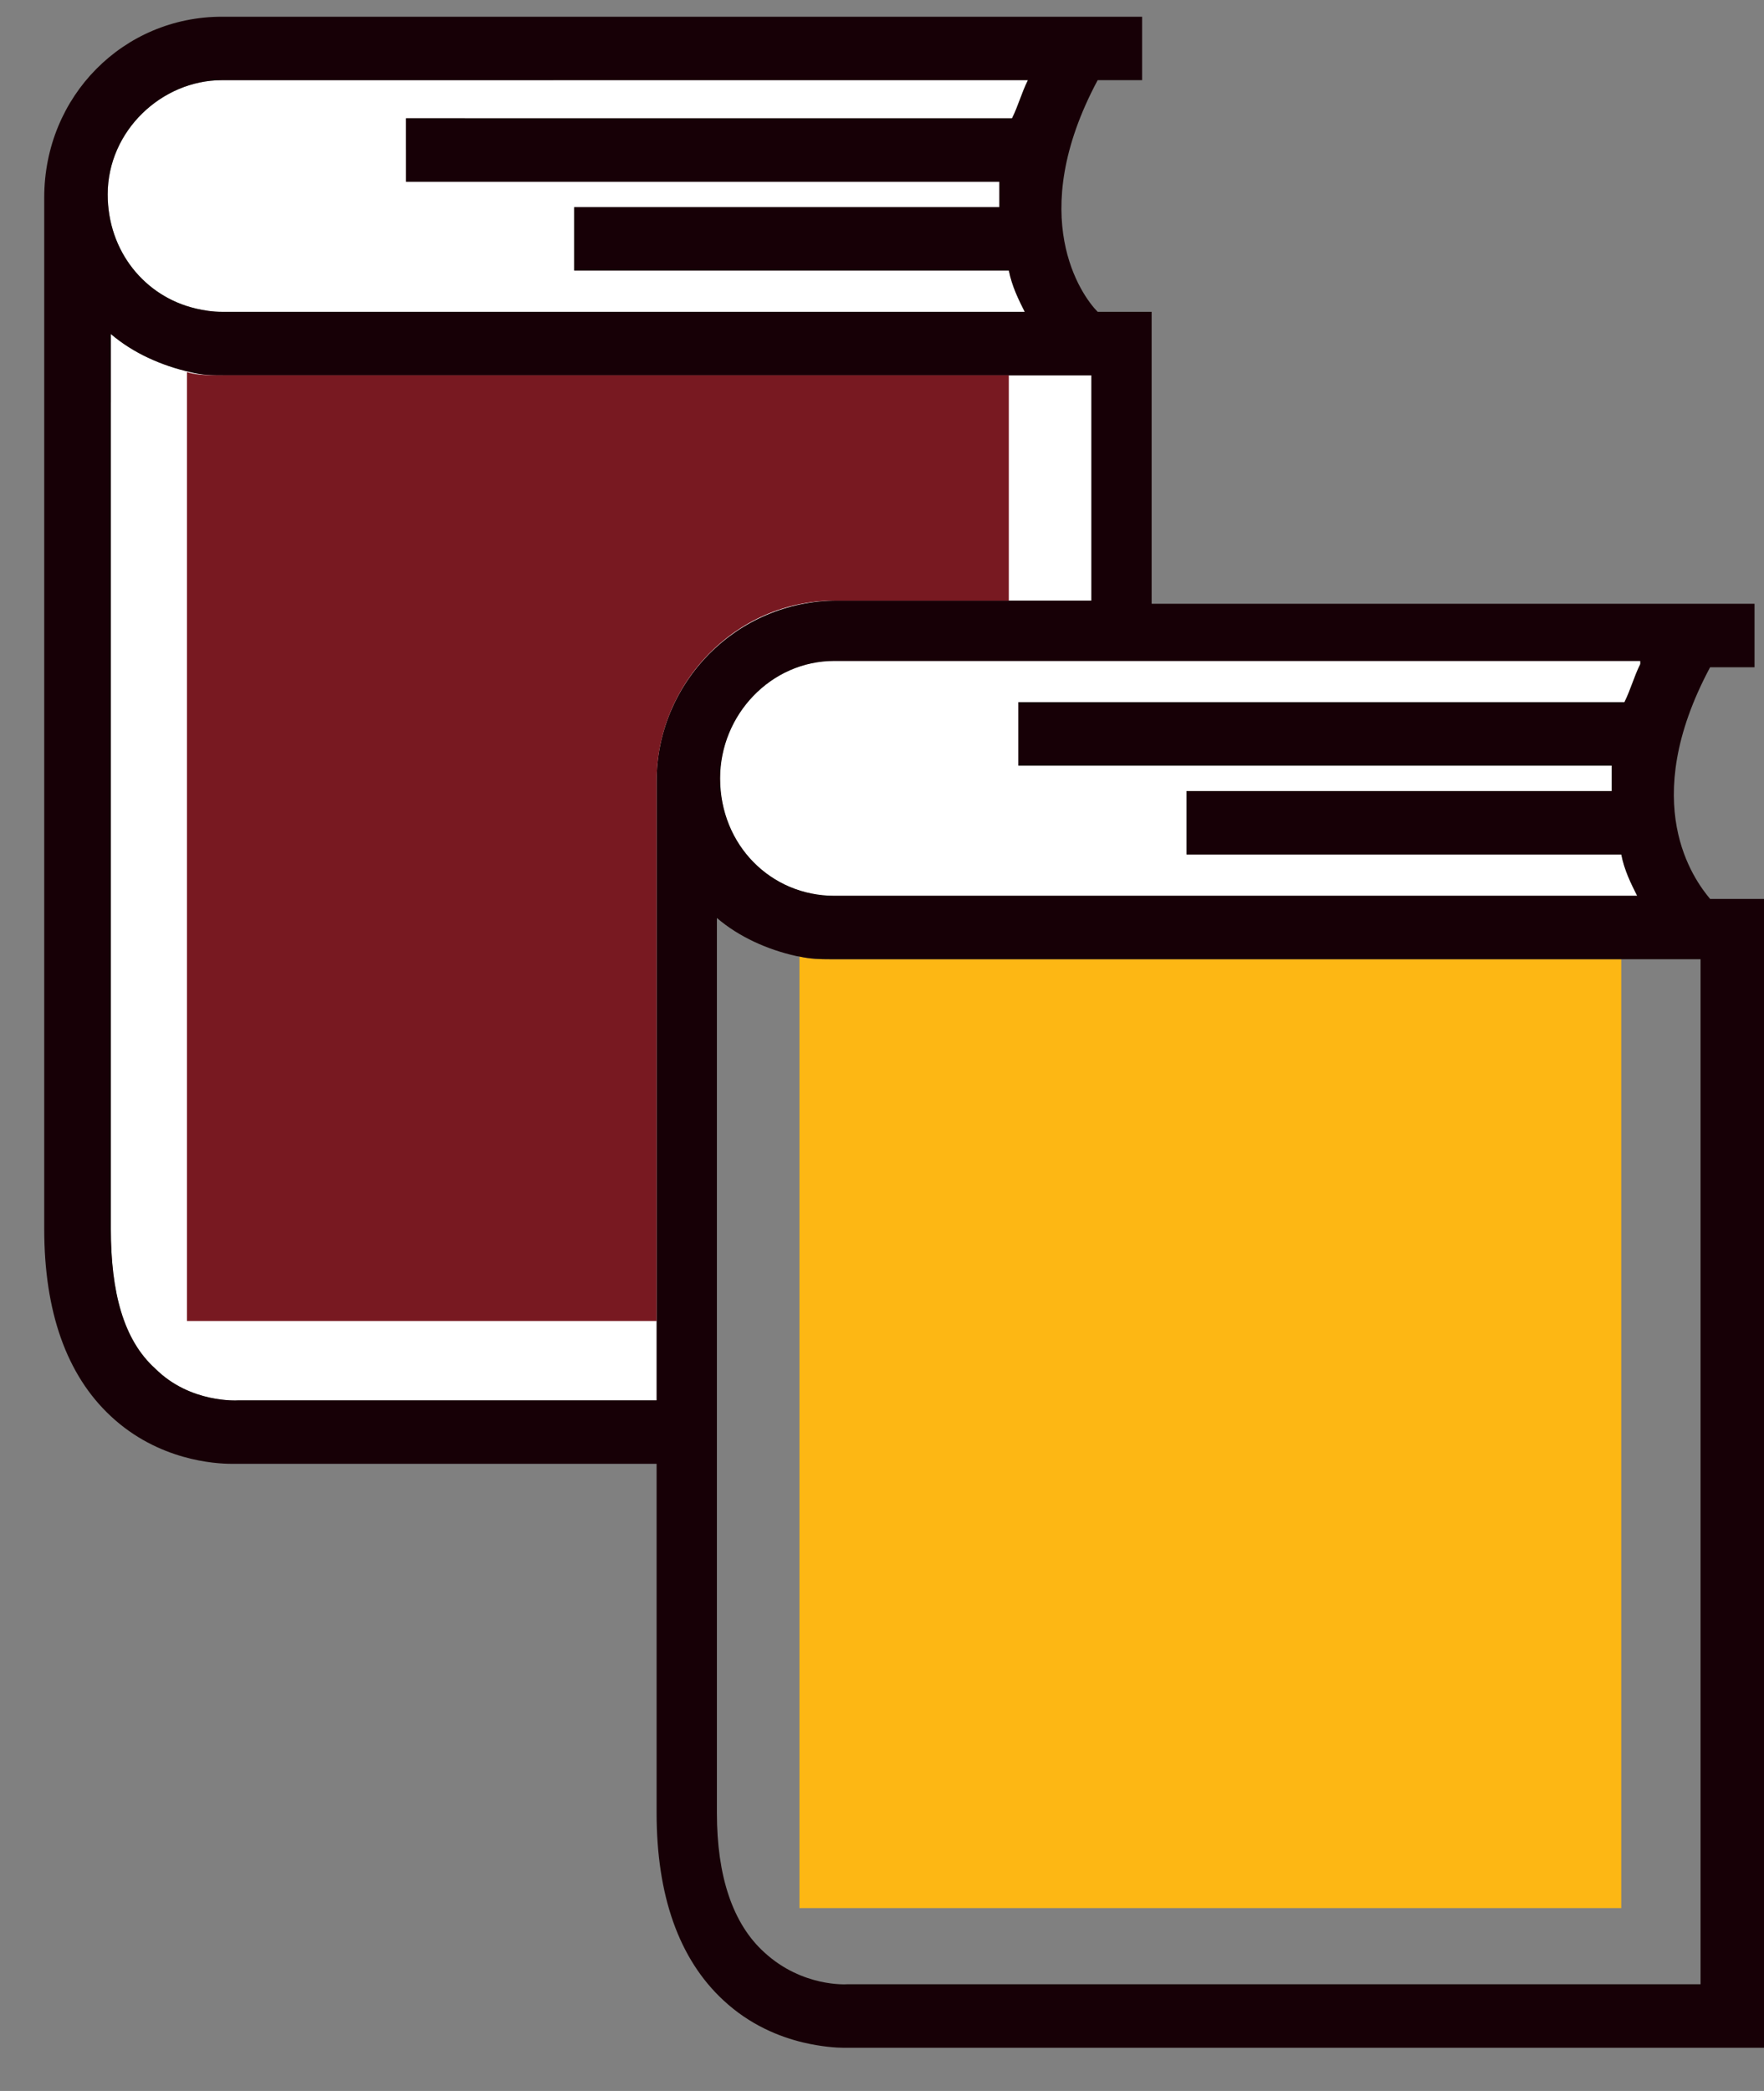 <svg width="27" height="32" viewBox="0 0 27 32" fill="none" xmlns="http://www.w3.org/2000/svg">
<rect x="0" y="0" width="27" height="32" fill="#808080" stroke="none"/>
<path d="M12.774 9.192C11.268 9.192 10.054 10.455 10.054 11.96C10.054 10.455 11.268 9.192 12.822 9.192H12.774Z" fill="#E8E8E8"/>
<path d="M15.494 9.191H16.708V5.743H15.494H15.445V9.191H15.494Z" fill="#E8E8E8"/>
<path d="M2.865 5.695C3.011 5.743 3.205 5.743 3.399 5.743H3.448C3.253 5.743 3.108 5.743 2.913 5.695C2.696 5.646 2.478 5.574 2.273 5.477C2.075 5.699 1.884 5.929 1.699 6.162V18.808C1.699 19.779 1.893 20.508 2.379 20.945C2.913 21.479 3.642 21.43 3.642 21.43H10.053V20.216H2.865V5.695Z" fill="#E8E8E8"/>
<path d="M3.399 4.772H15.686C15.589 4.578 15.492 4.384 15.443 4.141H8.79V3.169H15.298C15.298 3.024 15.298 2.927 15.298 2.781H6.216V2.284C5.036 2.955 3.952 3.775 2.991 4.72C3.122 4.751 3.257 4.772 3.399 4.772Z" fill="#E8E8E8"/>
<path d="M15.492 1.81C15.589 1.615 15.638 1.421 15.735 1.227H8.474C8.008 1.4 7.553 1.594 7.109 1.81H15.492Z" fill="#E8E8E8"/>
<path d="M12.772 10.115C11.8 10.115 11.023 10.941 11.023 11.912C11.023 12.932 11.8 13.709 12.772 13.709H25.059C24.962 13.515 24.865 13.321 24.817 13.078H18.163V12.106H24.671C24.671 11.961 24.671 11.864 24.671 11.718H15.589V10.746H24.865C24.962 10.552 25.011 10.358 25.108 10.164V10.115H17.629H16.657H12.772Z" fill="#E8E8E8"/>
<path d="M21.75 29.201H24.815V29.153V26.846V14.68H24.767H12.771H12.722C12.545 14.68 12.406 14.676 12.236 14.639V29.201H21.75Z" fill="#FDB714"/>
<path d="M12.772 13.709H25.059C24.962 13.515 24.865 13.32 24.817 13.078H18.163V12.106H24.671C24.671 11.96 24.671 11.863 24.671 11.718H15.589V10.746H24.865C24.962 10.552 25.011 10.358 25.108 10.163V10.115H17.629H16.657H12.772C11.8 10.115 11.023 10.941 11.023 11.912C11.023 12.932 11.8 13.709 12.772 13.709Z" fill="white"/>
<path d="M2.99 4.72C3.121 4.751 3.256 4.772 3.398 4.772H15.685C15.588 4.578 15.491 4.384 15.443 4.141H8.789V3.17H15.297C15.297 3.024 15.297 2.927 15.297 2.781H6.215V2.284V1.81H7.108H15.491C15.588 1.615 15.637 1.421 15.734 1.227H8.473H3.398C2.475 1.227 1.649 2.004 1.649 2.975C1.649 3.847 2.219 4.537 2.99 4.72Z" fill="white"/>
<path d="M12.819 9.192H14.92H15.442H15.49H16.704V5.744H15.49H15.442H14.92H3.446C3.251 5.744 3.106 5.744 2.911 5.695C2.694 5.646 2.476 5.574 2.271 5.477C2.063 5.38 1.868 5.258 1.697 5.112V6.163V18.808C1.697 19.779 1.892 20.508 2.377 20.945C2.911 21.479 3.64 21.431 3.64 21.431H10.051V20.217V11.96C10.051 10.455 11.265 9.192 12.819 9.192Z" fill="white"/>
<path d="M26.175 13.757C25.932 13.466 25.058 12.3 26.175 10.212H26.855V9.24H17.627V4.772H16.801C16.558 4.529 15.684 3.315 16.801 1.227H17.481V0.678V0.256H3.397C1.891 0.256 0.677 1.47 0.677 3.024V7.612V18.808C0.677 20.071 1.017 21.042 1.697 21.674C2.425 22.354 3.299 22.402 3.542 22.402C3.591 22.402 3.639 22.402 3.639 22.402H10.05V27.745C10.05 29.007 10.39 29.979 11.07 30.61C11.479 30.992 11.931 31.171 12.294 31.258C12.578 31.325 12.809 31.339 12.916 31.339C12.964 31.339 13.013 31.339 13.013 31.339H27V24.134V13.757H26.175ZM25.106 10.115V10.163C25.009 10.357 24.96 10.552 24.863 10.746H15.587V11.717H24.669C24.669 11.863 24.669 11.96 24.669 12.106H18.161V13.077H24.815C24.863 13.32 24.96 13.514 25.058 13.709H12.77C11.799 13.709 11.022 12.932 11.022 11.912C11.022 10.94 11.799 10.115 12.77 10.115H16.655H17.627H25.106ZM10.05 20.217V21.431H3.639C3.639 21.431 2.911 21.479 2.377 20.945C1.891 20.508 1.697 19.78 1.697 18.808V6.163V5.112C1.868 5.258 2.063 5.38 2.27 5.477C2.476 5.574 2.693 5.646 2.911 5.695C3.105 5.744 3.251 5.744 3.445 5.744H14.919H15.441H15.49H16.704V9.192H15.49H15.441H14.919H12.819C11.264 9.192 10.05 10.455 10.05 11.96V20.217ZM3.397 1.227H8.472H15.733C15.636 1.421 15.587 1.615 15.49 1.81H7.107H6.213V2.284V2.781H15.296C15.296 2.927 15.296 3.024 15.296 3.17H8.787V4.141H15.441C15.49 4.384 15.587 4.578 15.684 4.772H3.397C3.255 4.772 3.12 4.751 2.989 4.72C2.218 4.537 1.648 3.847 1.648 2.975C1.648 2.004 2.474 1.227 3.397 1.227ZM26.029 25.493V30.367H19.302H12.964C12.964 30.367 12.284 30.416 11.701 29.881C11.216 29.444 10.973 28.716 10.973 27.745V22.402V21.431V14.049C11.313 14.34 11.75 14.534 12.187 14.631C12.205 14.636 12.219 14.635 12.236 14.639C12.405 14.676 12.545 14.68 12.721 14.68H12.77H24.766H24.815H26.029V25.493Z" fill="#170006"/>
<path d="M12.77 9.192H12.819H15.441V5.743H3.445H3.397C3.202 5.743 3.008 5.743 2.862 5.695V20.216H10.05V11.96C10.05 10.454 11.264 9.192 12.77 9.192Z" fill="#781921"/>
</svg>

